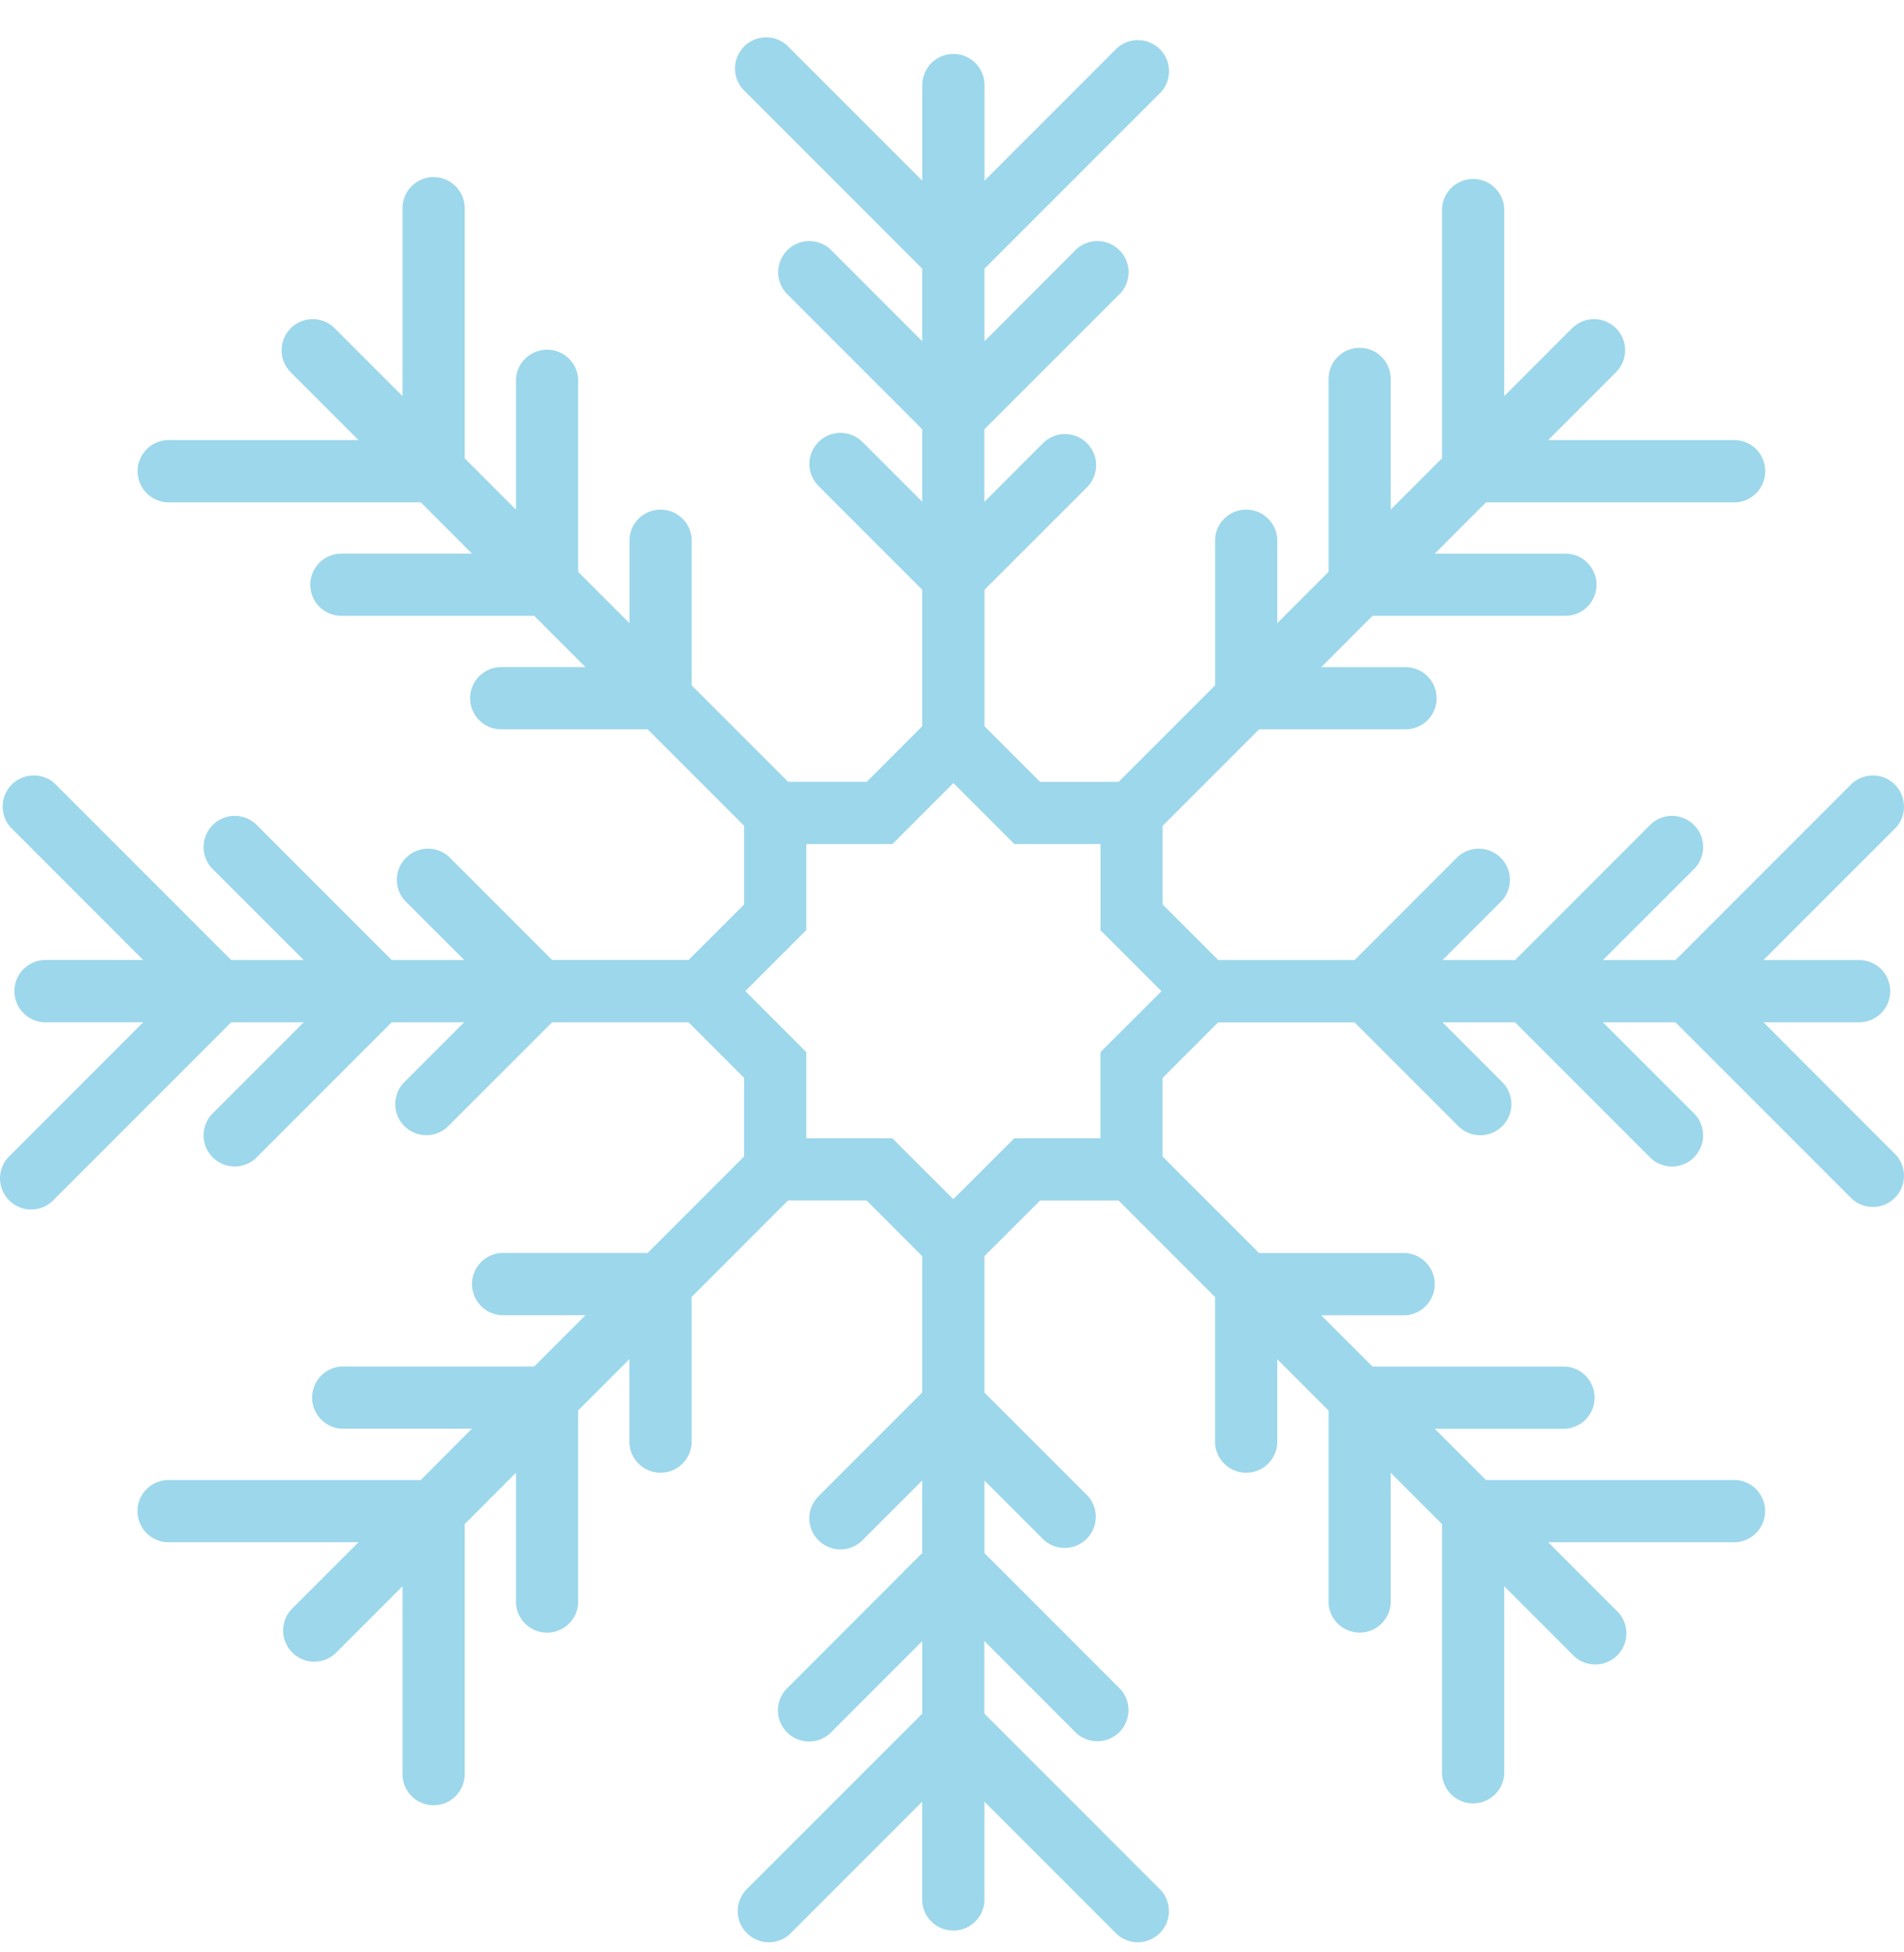 <svg width="40" height="41" viewBox="0 0 40 41" fill="none" xmlns="http://www.w3.org/2000/svg">
<path d="M37.048 21.468H39.057C39.144 21.468 39.228 21.451 39.308 21.418C39.388 21.385 39.459 21.337 39.52 21.277C39.581 21.215 39.628 21.145 39.661 21.065C39.694 20.984 39.711 20.901 39.711 20.815C39.711 20.728 39.694 20.645 39.661 20.564C39.628 20.485 39.581 20.414 39.52 20.352C39.459 20.292 39.388 20.244 39.308 20.211C39.228 20.178 39.144 20.161 39.057 20.161H37.048L39.838 17.372C39.892 17.31 39.934 17.239 39.962 17.16C39.99 17.082 40.003 17.002 39.999 16.919C39.997 16.836 39.98 16.756 39.946 16.68C39.914 16.603 39.868 16.536 39.808 16.476C39.75 16.418 39.682 16.372 39.606 16.338C39.529 16.306 39.45 16.288 39.367 16.285C39.284 16.283 39.203 16.296 39.124 16.324C39.046 16.352 38.976 16.393 38.913 16.448L35.2 20.161H33.676L35.618 18.221C35.672 18.158 35.714 18.087 35.742 18.009C35.77 17.93 35.783 17.85 35.78 17.767C35.778 17.684 35.76 17.604 35.727 17.528C35.693 17.452 35.648 17.384 35.589 17.326C35.53 17.266 35.462 17.22 35.386 17.188C35.31 17.154 35.23 17.137 35.147 17.133C35.063 17.131 34.983 17.144 34.905 17.172C34.826 17.2 34.756 17.241 34.694 17.296L31.829 20.161H30.306L31.558 18.909C31.612 18.846 31.654 18.776 31.682 18.698C31.711 18.62 31.723 18.539 31.721 18.456C31.718 18.373 31.7 18.293 31.667 18.216C31.634 18.14 31.588 18.072 31.529 18.014C31.47 17.955 31.402 17.909 31.326 17.876C31.25 17.843 31.171 17.825 31.087 17.823C31.005 17.82 30.923 17.832 30.845 17.86C30.766 17.889 30.696 17.93 30.634 17.985L28.458 20.161H25.592L24.425 18.994V17.343L26.452 15.316H29.529C29.614 15.316 29.698 15.3 29.778 15.267C29.858 15.233 29.929 15.186 29.99 15.125C30.051 15.064 30.099 14.993 30.131 14.913C30.165 14.833 30.181 14.75 30.181 14.663C30.181 14.576 30.165 14.493 30.131 14.414C30.099 14.333 30.051 14.262 29.99 14.201C29.929 14.14 29.858 14.093 29.778 14.059C29.698 14.026 29.614 14.01 29.529 14.01H27.758L28.835 12.932H32.887C32.973 12.932 33.057 12.916 33.137 12.883C33.217 12.85 33.288 12.803 33.348 12.741C33.41 12.681 33.457 12.61 33.49 12.529C33.524 12.45 33.541 12.366 33.541 12.28C33.541 12.193 33.524 12.109 33.49 12.03C33.457 11.95 33.41 11.879 33.348 11.818C33.288 11.756 33.217 11.709 33.137 11.676C33.057 11.643 32.973 11.627 32.887 11.627H30.142L31.219 10.549H36.472C36.555 10.544 36.634 10.524 36.709 10.488C36.785 10.453 36.852 10.405 36.908 10.344C36.965 10.284 37.009 10.214 37.039 10.136C37.07 10.059 37.085 9.979 37.085 9.896C37.085 9.813 37.07 9.732 37.039 9.655C37.009 9.578 36.965 9.508 36.908 9.447C36.852 9.386 36.785 9.338 36.709 9.303C36.634 9.267 36.555 9.248 36.472 9.242H32.525L33.946 7.821C34.008 7.76 34.056 7.689 34.09 7.609C34.124 7.528 34.141 7.445 34.141 7.358C34.142 7.271 34.125 7.187 34.092 7.106C34.06 7.026 34.011 6.955 33.95 6.893C33.888 6.832 33.817 6.785 33.737 6.751C33.656 6.718 33.573 6.702 33.485 6.702C33.398 6.702 33.315 6.72 33.234 6.753C33.154 6.788 33.083 6.835 33.022 6.897L31.601 8.319V4.372C31.596 4.288 31.576 4.21 31.54 4.134C31.505 4.059 31.457 3.993 31.396 3.935C31.336 3.879 31.267 3.835 31.188 3.804C31.111 3.773 31.031 3.758 30.948 3.758C30.864 3.758 30.784 3.773 30.707 3.804C30.63 3.835 30.561 3.879 30.5 3.935C30.438 3.993 30.39 4.059 30.356 4.134C30.32 4.21 30.299 4.288 30.294 4.372V9.625L29.217 10.701V7.957C29.217 7.87 29.201 7.787 29.167 7.707C29.134 7.626 29.087 7.556 29.025 7.495C28.965 7.433 28.894 7.386 28.814 7.353C28.734 7.32 28.65 7.304 28.564 7.304C28.477 7.304 28.394 7.32 28.314 7.353C28.233 7.386 28.163 7.433 28.102 7.495C28.04 7.556 27.993 7.626 27.96 7.707C27.927 7.787 27.911 7.87 27.911 7.957V12.009L26.834 13.086V11.316C26.829 11.232 26.808 11.154 26.772 11.077C26.737 11.002 26.689 10.936 26.628 10.879C26.567 10.823 26.499 10.779 26.421 10.747C26.344 10.717 26.264 10.701 26.18 10.701C26.096 10.701 26.016 10.717 25.939 10.747C25.861 10.779 25.793 10.823 25.732 10.879C25.671 10.936 25.623 11.002 25.588 11.077C25.552 11.154 25.532 11.232 25.527 11.316V14.393L23.5 16.419H21.85L20.683 15.252V12.385L22.859 10.21C22.915 10.147 22.958 10.077 22.987 9.997C23.016 9.919 23.03 9.838 23.028 9.753C23.026 9.669 23.008 9.588 22.974 9.511C22.941 9.433 22.895 9.366 22.836 9.306C22.776 9.246 22.707 9.201 22.63 9.167C22.553 9.135 22.472 9.117 22.389 9.115C22.304 9.113 22.223 9.127 22.144 9.157C22.065 9.186 21.995 9.229 21.932 9.286L20.68 10.539V9.015L23.547 6.15C23.601 6.087 23.643 6.017 23.671 5.939C23.699 5.86 23.712 5.779 23.71 5.696C23.707 5.613 23.689 5.533 23.655 5.457C23.623 5.381 23.577 5.313 23.518 5.254C23.459 5.195 23.391 5.149 23.315 5.117C23.239 5.083 23.159 5.065 23.076 5.062C22.993 5.06 22.912 5.073 22.834 5.101C22.756 5.129 22.685 5.171 22.622 5.225L20.682 7.167V5.643L24.396 1.929C24.451 1.866 24.492 1.796 24.52 1.718C24.549 1.64 24.561 1.559 24.559 1.476C24.556 1.392 24.538 1.313 24.506 1.236C24.472 1.16 24.426 1.092 24.368 1.034C24.308 0.975 24.241 0.929 24.164 0.896C24.088 0.862 24.009 0.845 23.925 0.843C23.843 0.839 23.762 0.852 23.684 0.88C23.605 0.908 23.534 0.95 23.473 1.004L20.683 3.794V1.786C20.683 1.699 20.666 1.616 20.633 1.535C20.6 1.456 20.552 1.385 20.492 1.323C20.43 1.262 20.359 1.215 20.28 1.182C20.199 1.149 20.116 1.132 20.029 1.132C19.944 1.132 19.86 1.149 19.779 1.182C19.699 1.215 19.629 1.262 19.567 1.323C19.507 1.385 19.459 1.456 19.426 1.535C19.393 1.616 19.376 1.699 19.376 1.786V3.795L16.587 1.006C16.527 0.938 16.456 0.884 16.375 0.846C16.293 0.807 16.206 0.786 16.116 0.784C16.026 0.781 15.939 0.796 15.854 0.829C15.771 0.862 15.697 0.912 15.632 0.975C15.568 1.039 15.52 1.113 15.487 1.198C15.453 1.281 15.438 1.369 15.441 1.459C15.444 1.55 15.465 1.635 15.503 1.718C15.542 1.799 15.595 1.87 15.663 1.93L19.375 5.643V7.167L17.435 5.225C17.373 5.171 17.302 5.129 17.224 5.101C17.145 5.073 17.065 5.06 16.981 5.062C16.899 5.065 16.819 5.083 16.742 5.117C16.666 5.149 16.599 5.195 16.54 5.254C16.481 5.313 16.435 5.381 16.402 5.457C16.369 5.533 16.352 5.613 16.348 5.696C16.346 5.779 16.359 5.86 16.387 5.939C16.415 6.017 16.456 6.087 16.511 6.15L19.375 9.015V10.537L18.123 9.285C18.061 9.223 17.991 9.175 17.911 9.141C17.831 9.108 17.747 9.091 17.66 9.09C17.573 9.09 17.489 9.107 17.409 9.139C17.328 9.172 17.257 9.219 17.195 9.281C17.134 9.343 17.086 9.414 17.053 9.495C17.02 9.575 17.003 9.659 17.003 9.746C17.004 9.833 17.021 9.917 17.055 9.997C17.089 10.078 17.137 10.148 17.2 10.21L19.375 12.385V15.251L18.209 16.418H16.557L14.531 14.392V11.316C14.526 11.232 14.506 11.154 14.47 11.077C14.435 11.002 14.387 10.936 14.326 10.879C14.265 10.823 14.196 10.779 14.118 10.747C14.041 10.717 13.961 10.701 13.877 10.701C13.795 10.701 13.714 10.717 13.637 10.747C13.56 10.779 13.49 10.823 13.429 10.879C13.368 10.936 13.32 11.002 13.285 11.077C13.249 11.154 13.23 11.232 13.224 11.316V13.086L12.146 12.009V7.957C12.141 7.874 12.121 7.795 12.086 7.719C12.05 7.644 12.002 7.577 11.942 7.521C11.881 7.464 11.811 7.42 11.734 7.389C11.657 7.358 11.576 7.343 11.494 7.343C11.41 7.343 11.33 7.358 11.252 7.389C11.175 7.42 11.106 7.464 11.044 7.521C10.984 7.577 10.936 7.644 10.9 7.719C10.865 7.795 10.845 7.874 10.84 7.957V10.703L9.763 9.625V4.372C9.763 4.285 9.746 4.202 9.713 4.122C9.679 4.042 9.632 3.971 9.571 3.91C9.51 3.849 9.439 3.802 9.359 3.768C9.279 3.735 9.196 3.719 9.109 3.719C9.022 3.719 8.939 3.735 8.859 3.768C8.779 3.802 8.709 3.849 8.647 3.91C8.586 3.971 8.539 4.042 8.505 4.122C8.473 4.202 8.456 4.285 8.456 4.372V8.318L7.035 6.897C6.974 6.835 6.903 6.787 6.823 6.753C6.742 6.719 6.659 6.702 6.572 6.702C6.484 6.701 6.401 6.718 6.32 6.751C6.24 6.784 6.169 6.832 6.107 6.893C6.046 6.955 5.998 7.026 5.965 7.106C5.932 7.187 5.915 7.27 5.916 7.358C5.916 7.445 5.933 7.528 5.967 7.609C6.001 7.689 6.049 7.76 6.11 7.821L7.532 9.242H3.586C3.496 9.236 3.408 9.249 3.323 9.28C3.238 9.31 3.163 9.356 3.097 9.418C3.031 9.48 2.98 9.553 2.945 9.635C2.908 9.719 2.89 9.805 2.89 9.895C2.89 9.986 2.908 10.073 2.945 10.155C2.98 10.239 3.031 10.311 3.097 10.372C3.163 10.434 3.238 10.481 3.323 10.511C3.408 10.542 3.496 10.554 3.586 10.549H8.84L9.916 11.626H7.171C7.084 11.626 7.001 11.643 6.921 11.676C6.84 11.709 6.771 11.756 6.709 11.817C6.647 11.879 6.6 11.95 6.568 12.029C6.534 12.109 6.518 12.193 6.518 12.28C6.518 12.366 6.534 12.449 6.568 12.529C6.6 12.61 6.647 12.68 6.709 12.741C6.771 12.803 6.84 12.85 6.921 12.882C7.001 12.916 7.084 12.932 7.171 12.932H11.223L12.3 14.009H10.53C10.443 14.009 10.359 14.026 10.279 14.059C10.2 14.093 10.129 14.14 10.067 14.2C10.006 14.262 9.959 14.333 9.926 14.412C9.892 14.493 9.876 14.576 9.876 14.663C9.876 14.75 9.892 14.832 9.926 14.913C9.959 14.993 10.006 15.063 10.067 15.125C10.129 15.186 10.2 15.233 10.279 15.267C10.359 15.299 10.443 15.316 10.53 15.316H13.607L15.633 17.342V18.994L14.465 20.16H11.6L9.425 17.985C9.362 17.93 9.292 17.889 9.214 17.86C9.135 17.832 9.055 17.82 8.971 17.822C8.889 17.825 8.808 17.843 8.732 17.876C8.656 17.908 8.588 17.954 8.529 18.014C8.471 18.072 8.425 18.14 8.392 18.216C8.358 18.293 8.34 18.372 8.338 18.456C8.335 18.538 8.348 18.62 8.376 18.698C8.404 18.776 8.446 18.846 8.501 18.909L9.754 20.161H8.229L5.364 17.296C5.301 17.241 5.231 17.2 5.153 17.172C5.074 17.144 4.993 17.131 4.91 17.133C4.827 17.137 4.747 17.154 4.671 17.188C4.595 17.22 4.527 17.266 4.468 17.326C4.409 17.384 4.363 17.452 4.331 17.528C4.297 17.604 4.279 17.684 4.277 17.767C4.274 17.85 4.287 17.93 4.315 18.009C4.343 18.087 4.385 18.158 4.439 18.221L6.381 20.161H4.857L1.143 16.447C1.08 16.392 1.01 16.35 0.932 16.323C0.854 16.295 0.772 16.282 0.69 16.284C0.606 16.287 0.527 16.305 0.45 16.337C0.374 16.371 0.306 16.417 0.248 16.475C0.188 16.535 0.142 16.602 0.11 16.678C0.076 16.754 0.059 16.835 0.056 16.917C0.053 17.001 0.066 17.081 0.094 17.159C0.122 17.238 0.164 17.309 0.218 17.37L3.008 20.16H1C0.909 20.154 0.821 20.166 0.736 20.197C0.651 20.227 0.575 20.274 0.509 20.336C0.443 20.397 0.392 20.47 0.355 20.553C0.32 20.637 0.302 20.723 0.302 20.813C0.302 20.904 0.32 20.991 0.355 21.074C0.392 21.157 0.443 21.23 0.509 21.291C0.575 21.353 0.651 21.4 0.736 21.43C0.821 21.461 0.909 21.473 1 21.467H3.009L0.22 24.257C0.153 24.316 0.099 24.387 0.062 24.469C0.024 24.55 0.003 24.636 0 24.726C-0.002 24.816 0.013 24.902 0.046 24.986C0.08 25.07 0.128 25.143 0.191 25.207C0.255 25.271 0.328 25.32 0.412 25.353C0.495 25.387 0.582 25.402 0.673 25.399C0.763 25.397 0.848 25.377 0.93 25.34C1.011 25.301 1.082 25.249 1.143 25.182L4.857 21.468H6.381L4.439 23.41C4.385 23.471 4.343 23.542 4.315 23.621C4.287 23.699 4.274 23.779 4.277 23.863C4.279 23.945 4.297 24.025 4.331 24.102C4.363 24.178 4.409 24.245 4.468 24.305C4.527 24.363 4.595 24.409 4.671 24.443C4.747 24.475 4.827 24.493 4.91 24.496C4.993 24.498 5.074 24.485 5.153 24.457C5.231 24.429 5.301 24.388 5.364 24.333L8.229 21.468H9.751L8.499 22.72C8.436 22.782 8.388 22.852 8.355 22.932C8.322 23.013 8.304 23.096 8.304 23.183C8.304 23.271 8.319 23.354 8.353 23.435C8.386 23.515 8.433 23.586 8.495 23.648C8.557 23.709 8.628 23.757 8.708 23.79C8.788 23.823 8.873 23.84 8.96 23.839C9.047 23.839 9.131 23.822 9.211 23.788C9.291 23.754 9.362 23.706 9.422 23.644L11.6 21.468H14.465L15.632 22.635V24.286L13.606 26.312H10.53C10.446 26.317 10.367 26.337 10.291 26.373C10.216 26.408 10.15 26.456 10.093 26.517C10.036 26.578 9.993 26.648 9.961 26.725C9.931 26.802 9.915 26.883 9.915 26.965C9.915 27.049 9.931 27.129 9.961 27.206C9.993 27.284 10.036 27.352 10.093 27.414C10.15 27.475 10.216 27.523 10.291 27.558C10.367 27.594 10.446 27.614 10.53 27.619H12.3L11.223 28.696H7.171C7.088 28.701 7.009 28.721 6.933 28.756C6.858 28.792 6.791 28.84 6.735 28.9C6.678 28.961 6.634 29.031 6.603 29.108C6.572 29.186 6.557 29.266 6.557 29.349C6.557 29.432 6.572 29.512 6.603 29.59C6.634 29.667 6.678 29.737 6.735 29.798C6.791 29.858 6.858 29.906 6.933 29.942C7.009 29.977 7.088 29.997 7.171 30.002H9.915L8.84 31.08H3.586C3.495 31.075 3.407 31.087 3.323 31.118C3.237 31.148 3.162 31.194 3.095 31.256C3.029 31.317 2.978 31.39 2.942 31.473C2.906 31.556 2.888 31.643 2.888 31.734C2.888 31.824 2.906 31.912 2.942 31.994C2.978 32.078 3.029 32.15 3.095 32.211C3.162 32.274 3.237 32.32 3.323 32.35C3.407 32.381 3.495 32.393 3.586 32.387H7.532L6.11 33.808C6.056 33.871 6.014 33.941 5.986 34.019C5.958 34.098 5.945 34.178 5.949 34.262C5.951 34.344 5.968 34.425 6.002 34.501C6.035 34.577 6.081 34.645 6.14 34.703C6.198 34.762 6.266 34.808 6.342 34.841C6.419 34.875 6.498 34.893 6.581 34.895C6.665 34.898 6.745 34.885 6.824 34.857C6.902 34.829 6.972 34.787 7.035 34.732L8.456 33.311V37.257C8.456 37.344 8.472 37.428 8.505 37.507C8.539 37.587 8.586 37.658 8.647 37.72C8.708 37.781 8.779 37.828 8.859 37.861C8.939 37.894 9.022 37.911 9.109 37.911C9.196 37.911 9.279 37.894 9.36 37.861C9.439 37.828 9.51 37.781 9.572 37.72C9.632 37.658 9.679 37.587 9.713 37.507C9.746 37.428 9.763 37.344 9.763 37.257V32.005L10.84 30.927V33.673C10.845 33.755 10.865 33.834 10.9 33.91C10.936 33.985 10.984 34.052 11.044 34.108C11.106 34.166 11.175 34.209 11.252 34.24C11.33 34.271 11.41 34.286 11.494 34.286C11.576 34.286 11.657 34.271 11.734 34.24C11.811 34.209 11.881 34.166 11.942 34.108C12.002 34.052 12.05 33.985 12.086 33.91C12.121 33.834 12.141 33.755 12.146 33.673V29.62L13.222 28.543V30.314C13.227 30.397 13.248 30.477 13.284 30.552C13.319 30.627 13.367 30.693 13.428 30.75C13.489 30.807 13.557 30.851 13.635 30.882C13.712 30.912 13.793 30.928 13.876 30.928C13.96 30.928 14.039 30.912 14.117 30.882C14.195 30.851 14.264 30.807 14.324 30.75C14.385 30.693 14.433 30.627 14.468 30.552C14.504 30.477 14.524 30.397 14.529 30.314V27.237L16.555 25.21H18.206L19.373 26.378V29.243L17.198 31.419C17.136 31.48 17.088 31.55 17.054 31.631C17.02 31.711 17.003 31.795 17.002 31.881C17.002 31.969 17.019 32.053 17.051 32.133C17.085 32.214 17.133 32.285 17.194 32.346C17.255 32.408 17.327 32.456 17.407 32.488C17.488 32.522 17.572 32.538 17.658 32.538C17.746 32.537 17.829 32.521 17.91 32.486C17.99 32.453 18.06 32.405 18.122 32.343L19.374 31.091V32.614L16.51 35.48C16.454 35.542 16.412 35.612 16.383 35.692C16.354 35.77 16.341 35.851 16.343 35.935C16.345 36.019 16.363 36.099 16.396 36.175C16.43 36.252 16.476 36.32 16.534 36.38C16.594 36.44 16.662 36.485 16.739 36.518C16.816 36.551 16.897 36.569 16.98 36.571C17.064 36.573 17.145 36.56 17.224 36.531C17.302 36.502 17.373 36.459 17.435 36.404L19.376 34.462V35.986L15.661 39.7C15.606 39.763 15.565 39.833 15.537 39.911C15.509 39.99 15.496 40.071 15.498 40.154C15.501 40.237 15.519 40.317 15.551 40.393C15.585 40.469 15.631 40.537 15.689 40.595C15.749 40.655 15.816 40.701 15.892 40.733C15.969 40.767 16.049 40.785 16.131 40.788C16.215 40.79 16.295 40.777 16.373 40.749C16.452 40.721 16.523 40.679 16.584 40.625L19.374 37.835V39.844C19.368 39.935 19.381 40.023 19.411 40.109C19.441 40.193 19.488 40.27 19.55 40.335C19.611 40.401 19.684 40.452 19.767 40.489C19.851 40.524 19.937 40.542 20.028 40.542C20.118 40.542 20.205 40.524 20.288 40.489C20.371 40.452 20.444 40.401 20.505 40.335C20.567 40.27 20.614 40.193 20.644 40.109C20.675 40.023 20.687 39.935 20.681 39.844V37.835L23.471 40.625C23.532 40.679 23.603 40.721 23.682 40.749C23.76 40.777 23.84 40.79 23.924 40.788C24.006 40.785 24.087 40.767 24.163 40.733C24.239 40.701 24.306 40.655 24.366 40.595C24.424 40.537 24.47 40.469 24.504 40.393C24.536 40.317 24.554 40.237 24.557 40.154C24.559 40.071 24.547 39.99 24.518 39.911C24.491 39.833 24.449 39.763 24.394 39.7L20.68 35.986V34.462L22.62 36.404C22.683 36.458 22.754 36.5 22.832 36.528C22.911 36.556 22.991 36.569 23.074 36.566C23.157 36.564 23.237 36.546 23.313 36.513C23.389 36.479 23.457 36.433 23.517 36.375C23.575 36.316 23.621 36.248 23.653 36.172C23.687 36.096 23.705 36.016 23.708 35.933C23.71 35.849 23.697 35.769 23.669 35.691C23.641 35.612 23.6 35.542 23.545 35.48L20.682 32.615V31.092L21.934 32.344C21.997 32.399 22.067 32.44 22.145 32.468C22.224 32.497 22.304 32.509 22.387 32.507C22.47 32.504 22.55 32.486 22.627 32.453C22.703 32.42 22.771 32.374 22.829 32.316C22.888 32.256 22.934 32.19 22.967 32.112C23.001 32.036 23.018 31.957 23.02 31.873C23.024 31.791 23.011 31.71 22.983 31.632C22.955 31.553 22.913 31.482 22.858 31.42L20.682 29.245V26.378L21.85 25.211H23.5L25.526 27.238V30.315C25.531 30.397 25.552 30.477 25.588 30.552C25.623 30.627 25.671 30.694 25.732 30.75C25.793 30.808 25.861 30.852 25.939 30.882C26.016 30.913 26.096 30.928 26.18 30.928C26.264 30.928 26.343 30.913 26.421 30.882C26.499 30.852 26.567 30.808 26.628 30.75C26.689 30.694 26.737 30.627 26.772 30.552C26.808 30.477 26.828 30.397 26.833 30.315V28.544L27.911 29.621V33.673C27.916 33.755 27.936 33.834 27.971 33.91C28.008 33.985 28.056 34.051 28.116 34.107C28.177 34.165 28.246 34.209 28.323 34.239C28.401 34.269 28.48 34.285 28.564 34.285C28.647 34.285 28.727 34.269 28.804 34.239C28.881 34.209 28.95 34.165 29.011 34.107C29.071 34.051 29.119 33.985 29.155 33.91C29.191 33.834 29.211 33.755 29.216 33.673V30.928L30.294 32.005V37.257C30.299 37.341 30.319 37.42 30.355 37.495C30.39 37.571 30.438 37.638 30.499 37.694C30.559 37.751 30.63 37.795 30.707 37.825C30.784 37.856 30.864 37.871 30.947 37.871C31.031 37.871 31.111 37.856 31.188 37.825C31.266 37.795 31.334 37.751 31.396 37.694C31.457 37.638 31.505 37.571 31.54 37.495C31.576 37.42 31.596 37.341 31.601 37.257V33.311L33.022 34.732C33.082 34.8 33.153 34.853 33.234 34.892C33.316 34.93 33.403 34.951 33.492 34.954C33.583 34.957 33.67 34.942 33.755 34.908C33.838 34.876 33.912 34.827 33.977 34.763C34.041 34.699 34.089 34.625 34.122 34.541C34.156 34.457 34.171 34.369 34.168 34.278C34.165 34.189 34.144 34.102 34.105 34.02C34.067 33.939 34.014 33.868 33.946 33.808L32.525 32.387H36.471C36.554 32.382 36.633 32.361 36.708 32.325C36.782 32.29 36.849 32.242 36.906 32.181C36.962 32.12 37.006 32.052 37.036 31.974C37.068 31.897 37.082 31.817 37.082 31.734C37.082 31.651 37.068 31.57 37.036 31.493C37.006 31.417 36.962 31.347 36.906 31.286C36.849 31.225 36.782 31.177 36.708 31.142C36.633 31.106 36.554 31.087 36.471 31.08H31.219L30.141 30.004H32.887C32.969 29.999 33.048 29.978 33.124 29.943C33.199 29.907 33.266 29.859 33.322 29.799C33.38 29.738 33.423 29.669 33.454 29.592C33.485 29.515 33.5 29.434 33.5 29.351C33.5 29.267 33.485 29.187 33.454 29.109C33.423 29.032 33.38 28.963 33.322 28.902C33.266 28.842 33.199 28.794 33.124 28.758C33.048 28.723 32.969 28.703 32.887 28.698H28.834L27.757 27.621H29.528C29.611 27.616 29.689 27.595 29.766 27.559C29.841 27.524 29.907 27.476 29.964 27.415C30.021 27.355 30.064 27.286 30.096 27.208C30.126 27.131 30.142 27.051 30.142 26.967C30.142 26.884 30.126 26.803 30.096 26.726C30.064 26.648 30.021 26.58 29.964 26.519C29.907 26.458 29.841 26.41 29.766 26.375C29.689 26.339 29.611 26.32 29.528 26.314H26.451L24.424 24.288V22.637L25.591 21.47H28.457L30.633 23.645C30.694 23.707 30.764 23.755 30.845 23.789C30.925 23.823 31.009 23.84 31.095 23.841C31.183 23.841 31.267 23.824 31.347 23.792C31.427 23.758 31.498 23.71 31.56 23.649C31.622 23.587 31.67 23.516 31.703 23.436C31.736 23.355 31.752 23.272 31.752 23.185C31.751 23.097 31.735 23.014 31.701 22.933C31.667 22.853 31.619 22.783 31.557 22.721L30.305 21.469H31.828L34.693 24.334C34.755 24.389 34.825 24.431 34.904 24.458C34.982 24.486 35.062 24.5 35.146 24.497C35.229 24.494 35.309 24.476 35.385 24.444C35.461 24.41 35.529 24.364 35.588 24.306C35.646 24.246 35.692 24.179 35.725 24.103C35.759 24.027 35.777 23.947 35.779 23.864C35.782 23.78 35.769 23.7 35.741 23.622C35.713 23.543 35.671 23.472 35.617 23.411L33.675 21.469H35.199L38.913 25.183C38.976 25.238 39.046 25.279 39.124 25.307C39.203 25.336 39.283 25.348 39.367 25.346C39.449 25.343 39.529 25.325 39.606 25.293C39.682 25.259 39.75 25.213 39.808 25.155C39.867 25.095 39.913 25.029 39.946 24.952C39.98 24.875 39.997 24.796 39.999 24.713C40.003 24.63 39.99 24.549 39.962 24.471C39.934 24.392 39.892 24.321 39.837 24.26L37.048 21.468ZM23.118 22.095V23.904H21.309L20.027 25.183L18.747 23.904H16.939V22.095L15.658 20.813L16.939 19.532V17.726H18.749L20.029 16.444L21.311 17.726H23.12V19.535L24.401 20.816L23.118 22.095Z" fill="#9DD7EB"/>
</svg>
